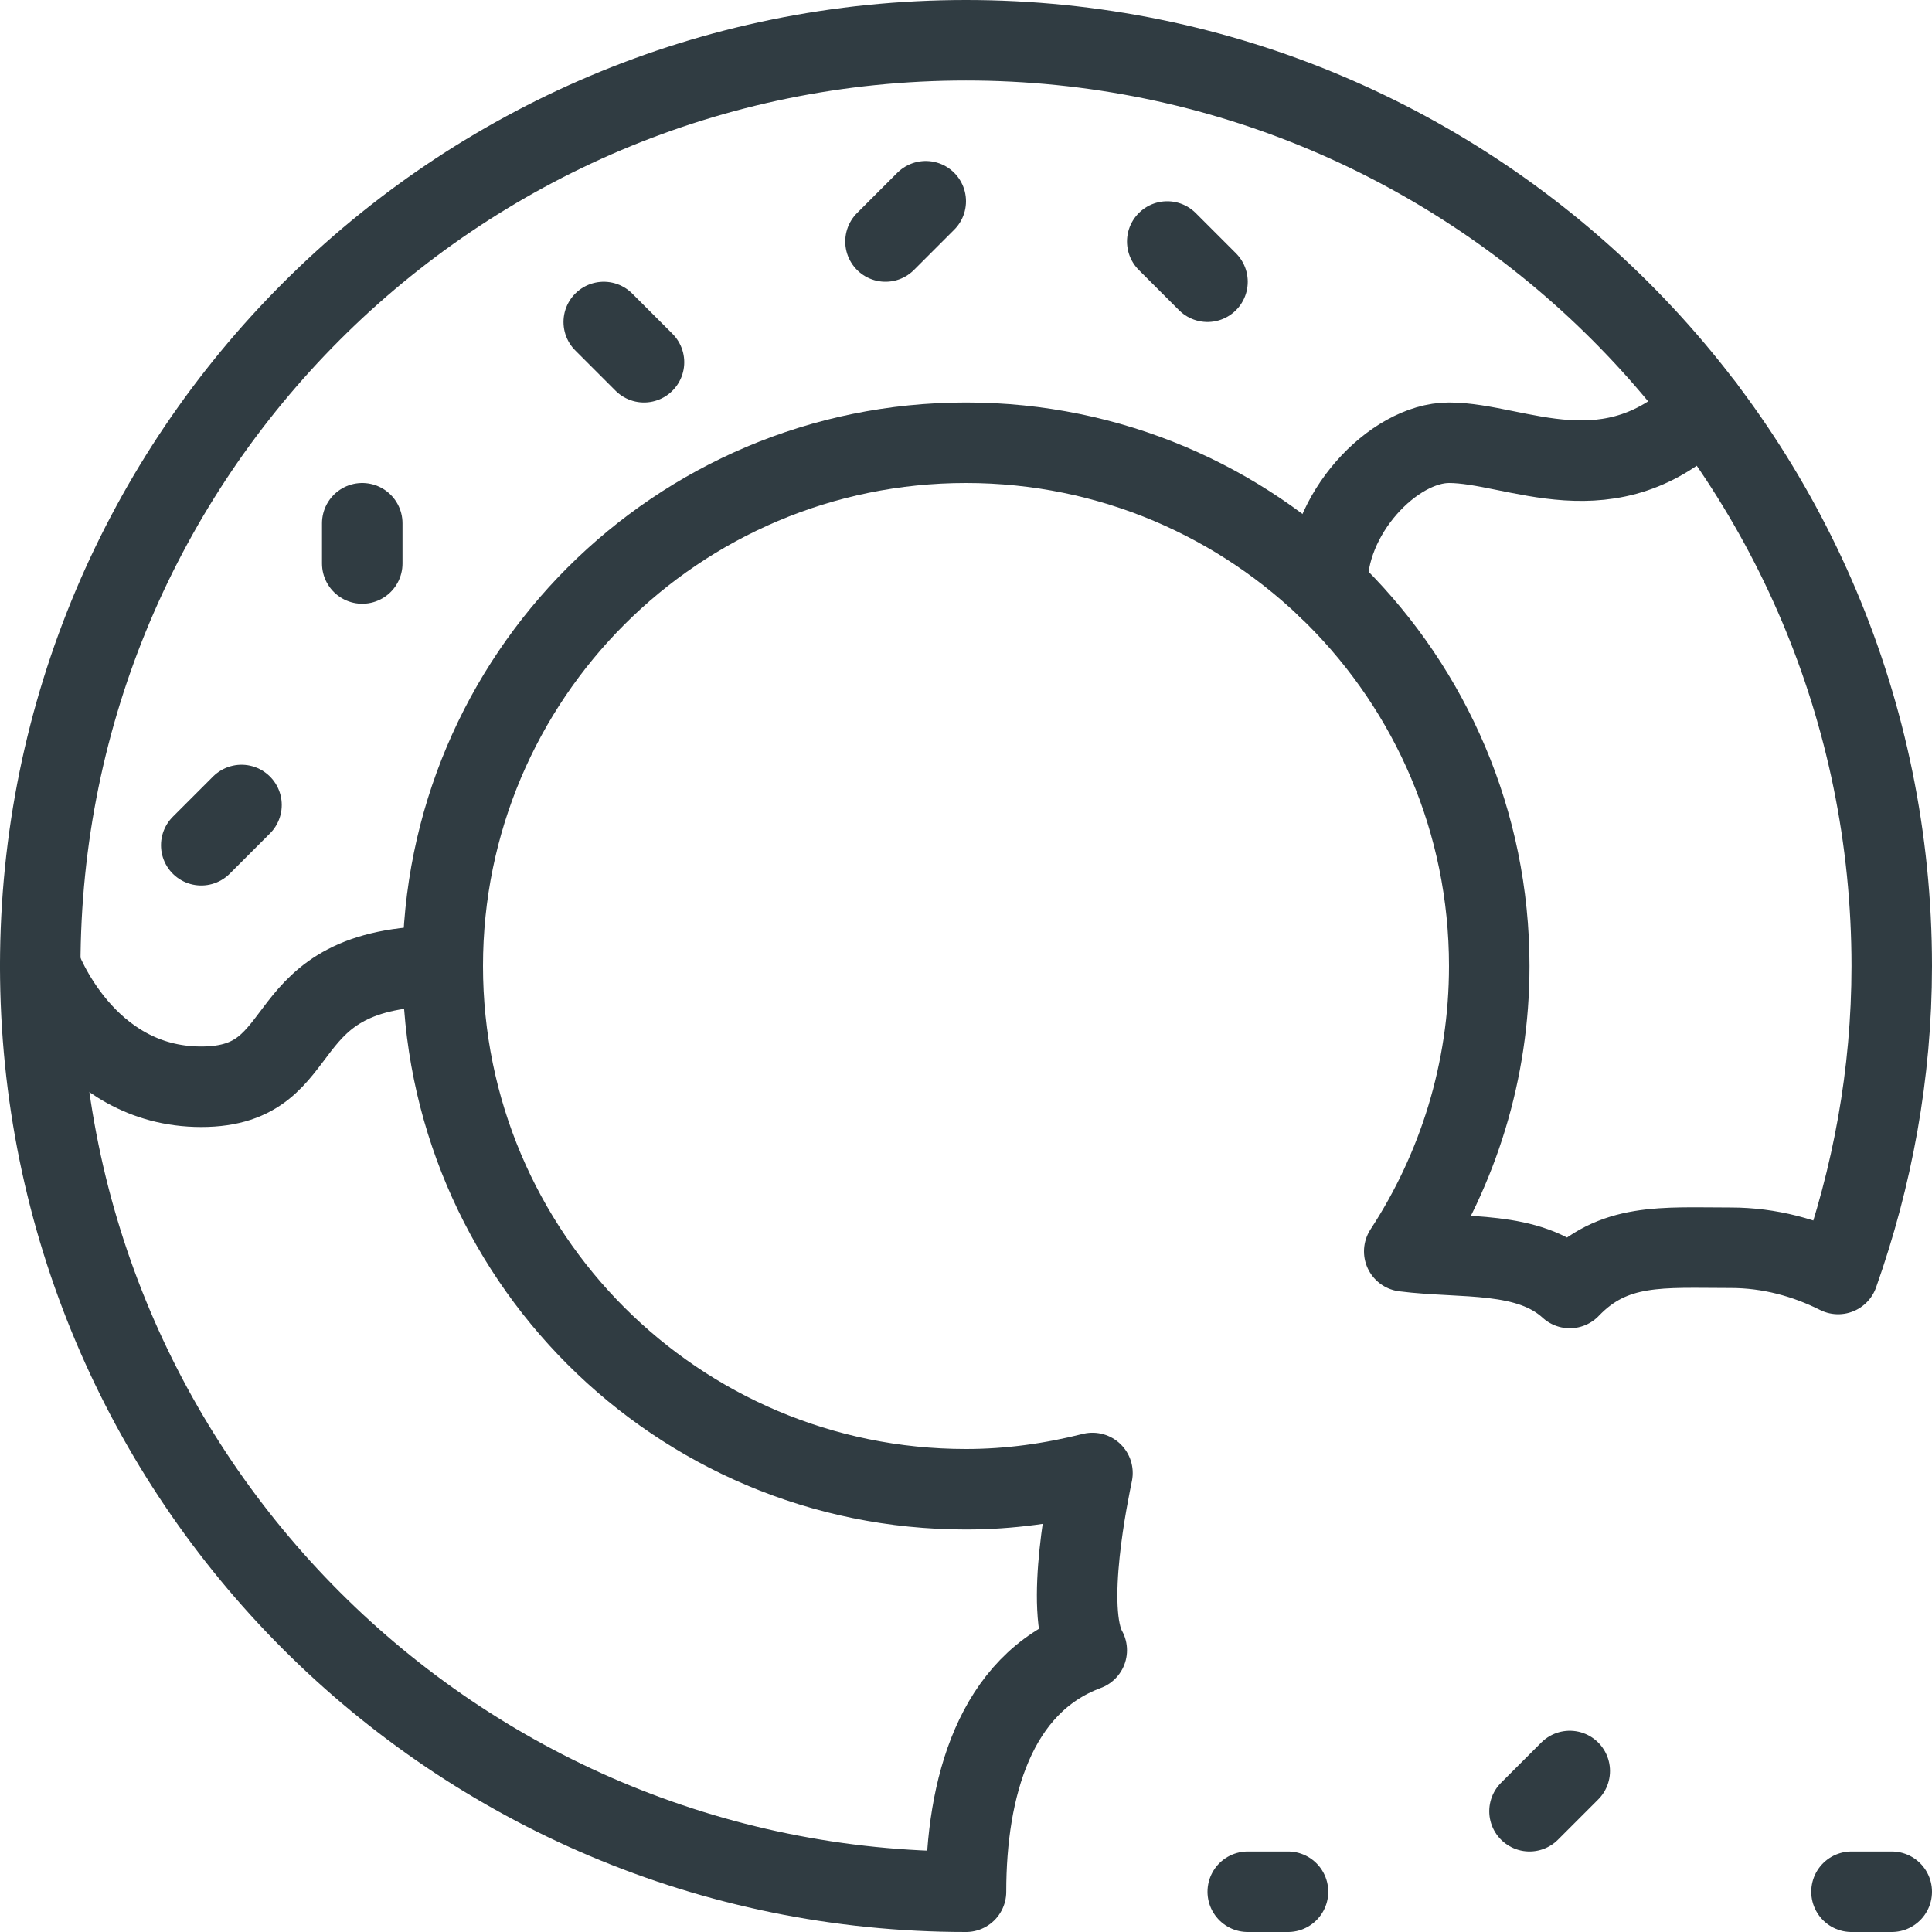 <?xml version="1.0" encoding="UTF-8"?> <!-- Generator: Adobe Illustrator 21.0.0, SVG Export Plug-In . SVG Version: 6.00 Build 0) --> <svg xmlns="http://www.w3.org/2000/svg" xmlns:xlink="http://www.w3.org/1999/xlink" id="Layer_1" x="0px" y="0px" viewBox="0 0 24 24" xml:space="preserve"> <g> <line fill="none" stroke="#303C42" stroke-linecap="round" stroke-linejoin="round" stroke-miterlimit="10" x1="15.5" y1="23.5" x2="16" y2="23.5"></line> <line fill="none" stroke="#303C42" stroke-linecap="round" stroke-linejoin="round" stroke-miterlimit="10" x1="19" y1="22.5" x2="19.5" y2="22"></line> <line fill="none" stroke="#303C42" stroke-linecap="round" stroke-linejoin="round" stroke-miterlimit="10" x1="23.5" y1="23.5" x2="23" y2="23.5"></line> <path fill="none" stroke="#303C42" stroke-linecap="round" stroke-linejoin="round" stroke-miterlimit="10" d="M0.5,12 c0,0,0.542,1.5,2,1.5s0.792-1.5,3-1.5"></path> <path fill="none" stroke="#303C42" stroke-linecap="round" stroke-linejoin="round" stroke-miterlimit="10" d=" M16.491,7.302C16.458,6.396,17.308,5.5,18,5.5c0.838,0,2.006,0.724,3.17-0.44"></path> <line fill="none" stroke="#303C42" stroke-linecap="round" stroke-linejoin="round" stroke-miterlimit="10" x1="2.5" y1="10.5" x2="3" y2="10"></line> <line fill="none" stroke="#303C42" stroke-linecap="round" stroke-linejoin="round" stroke-miterlimit="10" x1="4.5" y1="6.5" x2="4.5" y2="7"></line> <line fill="none" stroke="#303C42" stroke-linecap="round" stroke-linejoin="round" stroke-miterlimit="10" x1="7.5" y1="4" x2="8" y2="4.5"></line> <line fill="none" stroke="#303C42" stroke-linecap="round" stroke-linejoin="round" stroke-miterlimit="10" x1="11.5" y1="2.5" x2="11" y2="3"></line> <line fill="none" stroke="#303C42" stroke-linecap="round" stroke-linejoin="round" stroke-miterlimit="10" x1="14.5" y1="3" x2="15" y2="3.5"></line> <path fill="none" stroke="#303C42" stroke-linecap="round" stroke-linejoin="round" stroke-miterlimit="10" d="M12,0.5 C5.649,0.5,0.5,5.649,0.5,12c0,6.351,5.149,11.5,11.5,11.5c0-1.289,0.359-2.577,1.5-3 c-0.286-0.507,0.025-1.975,0.071-2.202C13.067,18.425,12.543,18.5,12,18.5 c-3.59,0-6.5-2.91-6.5-6.5S8.41,5.5,12,5.5s6.5,2.91,6.5,6.5 c0,1.309-0.39,2.525-1.056,3.545C18.176,15.638,18.982,15.526,19.5,16 c0.542-0.567,1.152-0.5,2-0.5c0.482,0,0.931,0.124,1.334,0.326 C23.258,14.628,23.5,13.344,23.5,12C23.5,5.649,18.351,0.5,12,0.5z"></path> </g> </svg> 